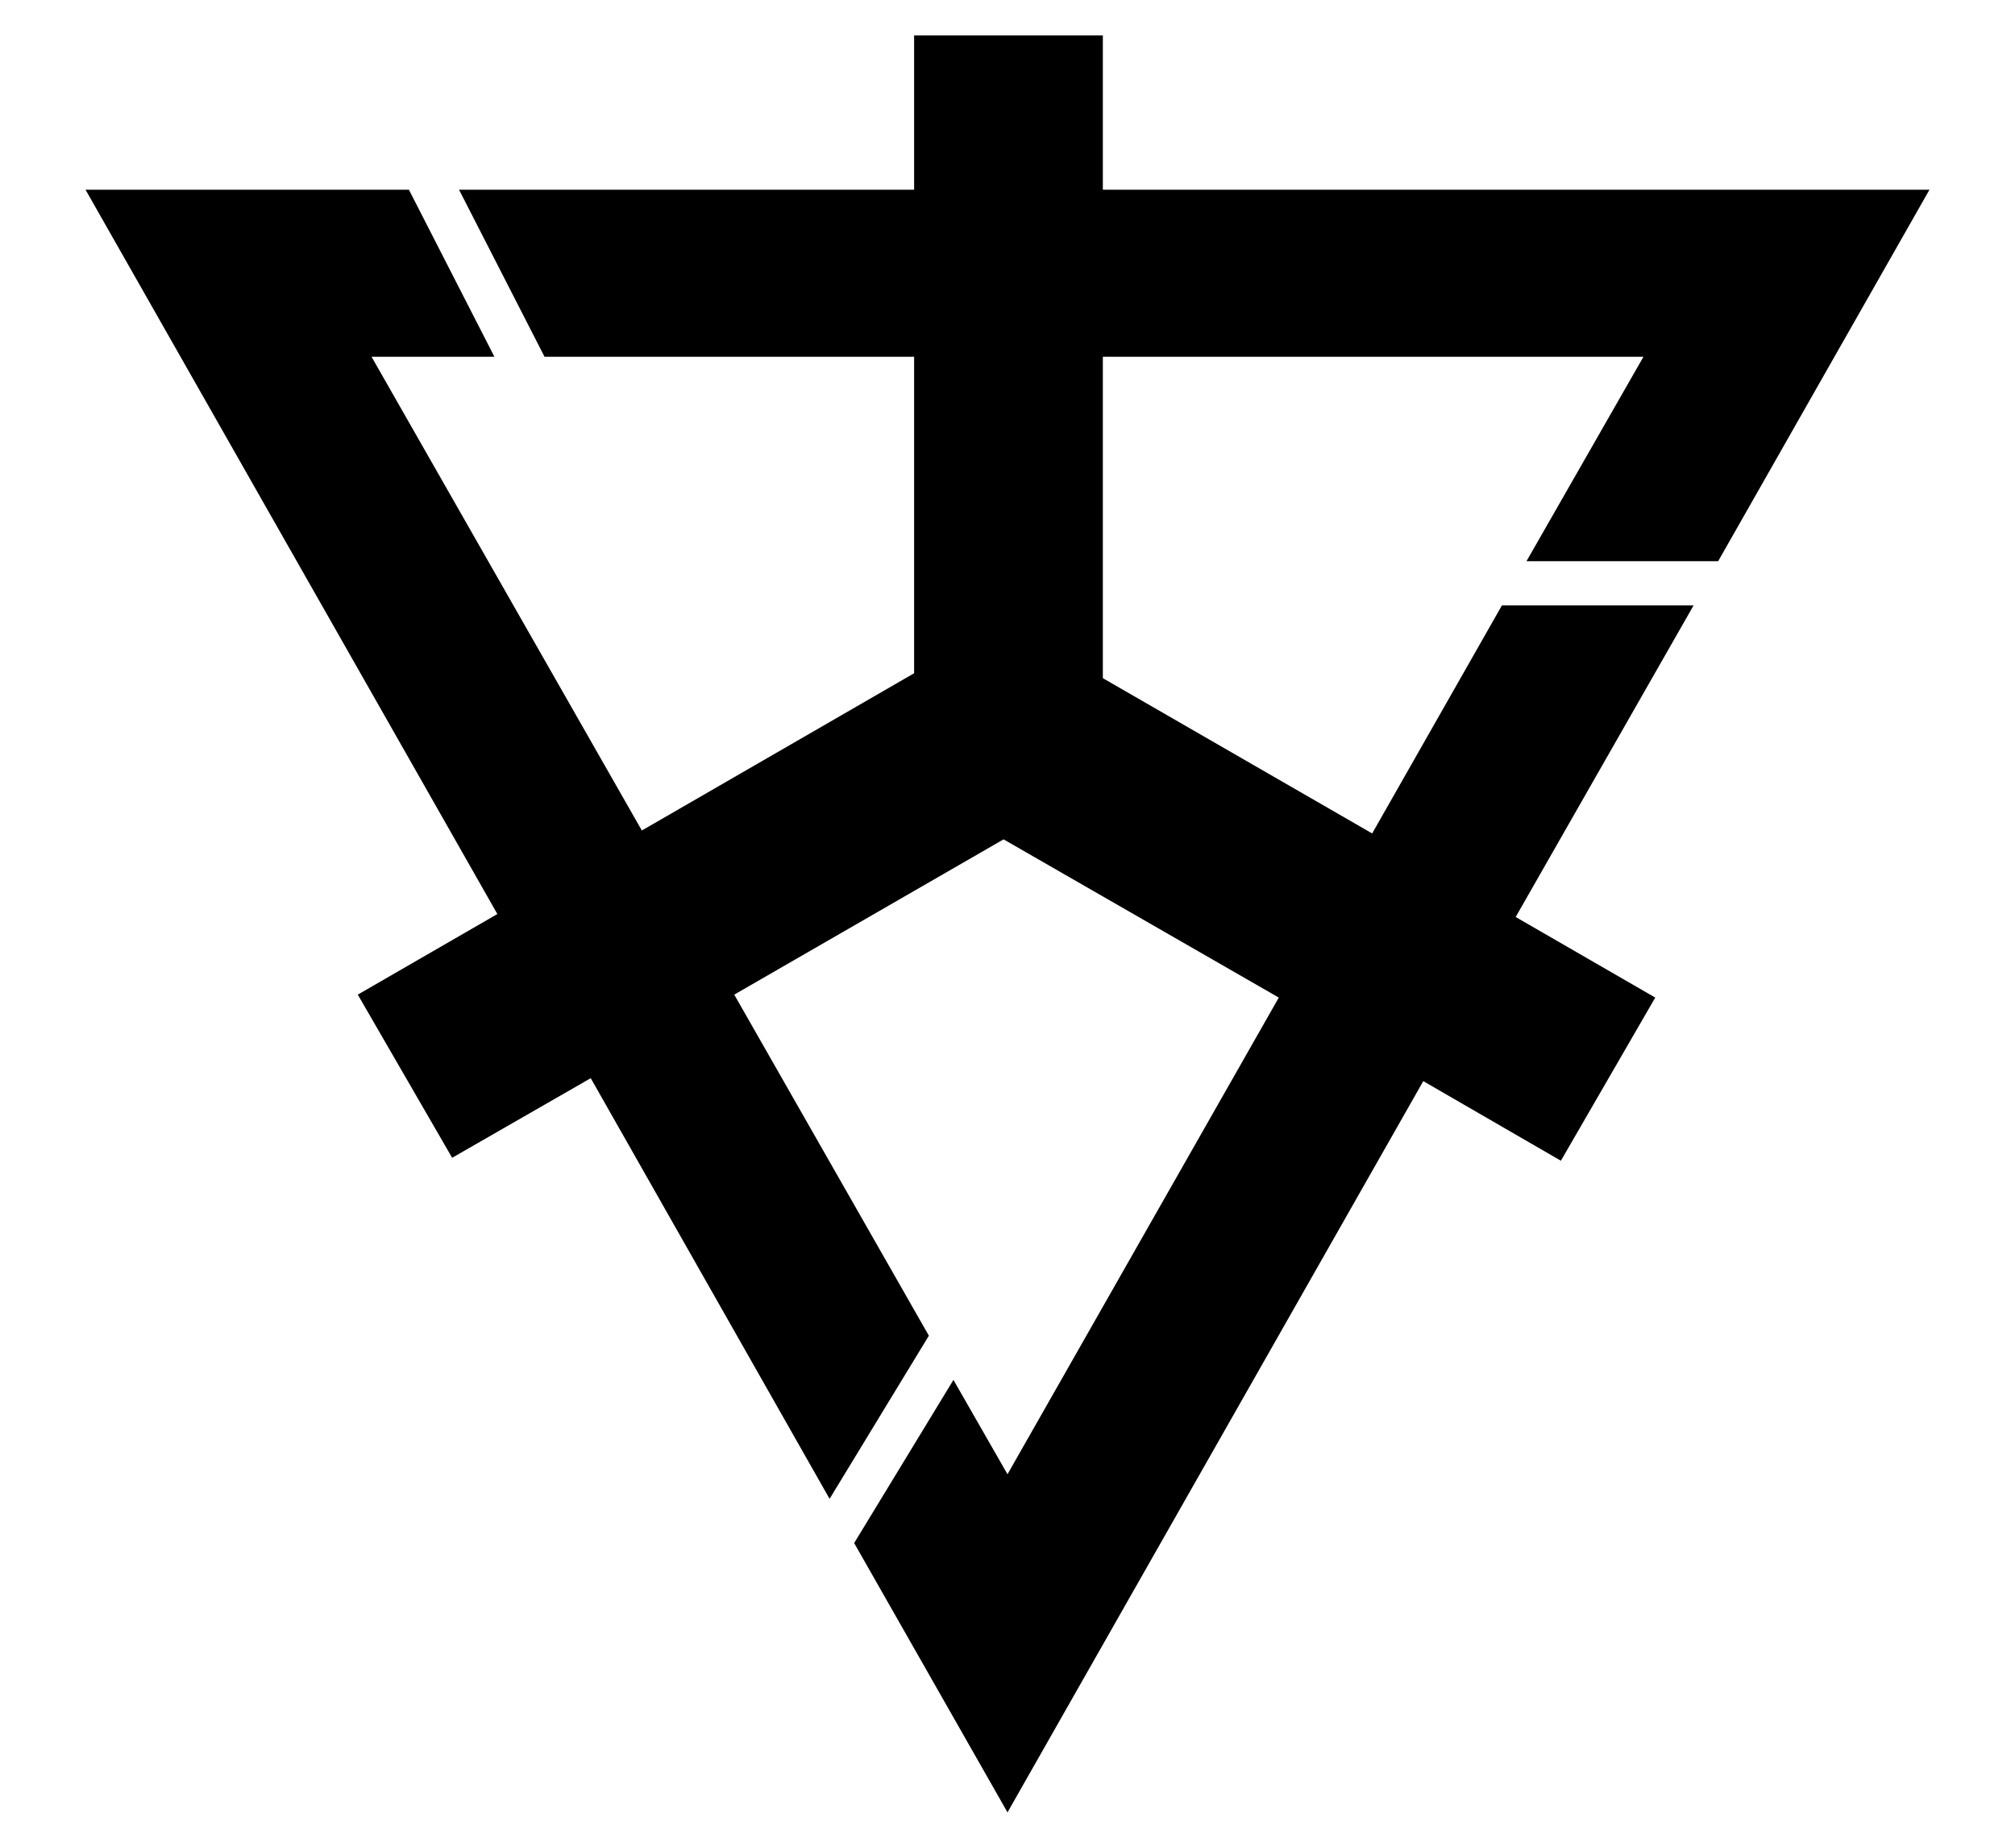 <?xml version="1.0"?>
<!-- Generator: Adobe Illustrator 18.0.0, SVG Export Plug-In . SVG Version: 6.00 Build 0)  -->
<svg
    xmlns="http://www.w3.org/2000/svg"
    xmlns:xlink="http://www.w3.org/1999/xlink"
    xmlns:svg="http://www.w3.org/2000/svg"
    xmlns:inkscape="http://www.inkscape.org/namespaces/inkscape"
    xmlns:sodipodi="http://sodipodi.sourceforge.net/DTD/sodipodi-0.dtd"
    xmlns:ns1="http://sozi.baierouge.fr"
    xmlns:dc="http://purl.org/dc/elements/1.1/"
    xmlns:cc="http://web.resource.org/cc/"
    xmlns:rdf="http://www.w3.org/1999/02/22-rdf-syntax-ns#"
    version="1.1"
    id="Layer_2"
    x="0px"
    y="0px"
    viewBox="0 0 205 188"
    style="enable-background:new 0 0 205 188;"
    xml:space="preserve"
  >
<polygon
      points="174.8,57.1 196.3,19.3 112.2,19.3 112.2,3.6 93,3.6 93,19.3 46.7,19.3 55.4,36.3 93,36.3 93,68.5 65.3,84.5   37.8,36.3 50.3,36.3 41.6,19.3 8.7,19.3 50.6,93 36.4,101.2 46,117.8 60.1,109.7 84.4,152.5 94.5,135.9 74.7,101.2 102.1,85.4   130.1,101.5 102.5,150 97,140.4 86.9,157 102.5,184.4 144.8,110 158.8,118.1 168.4,101.5 154.2,93.3 172.3,61.6 152.8,61.6   139.6,84.8 112.2,69 112.2,36.3 167.2,36.3 155.3,57.1 "
  />
</svg
>
